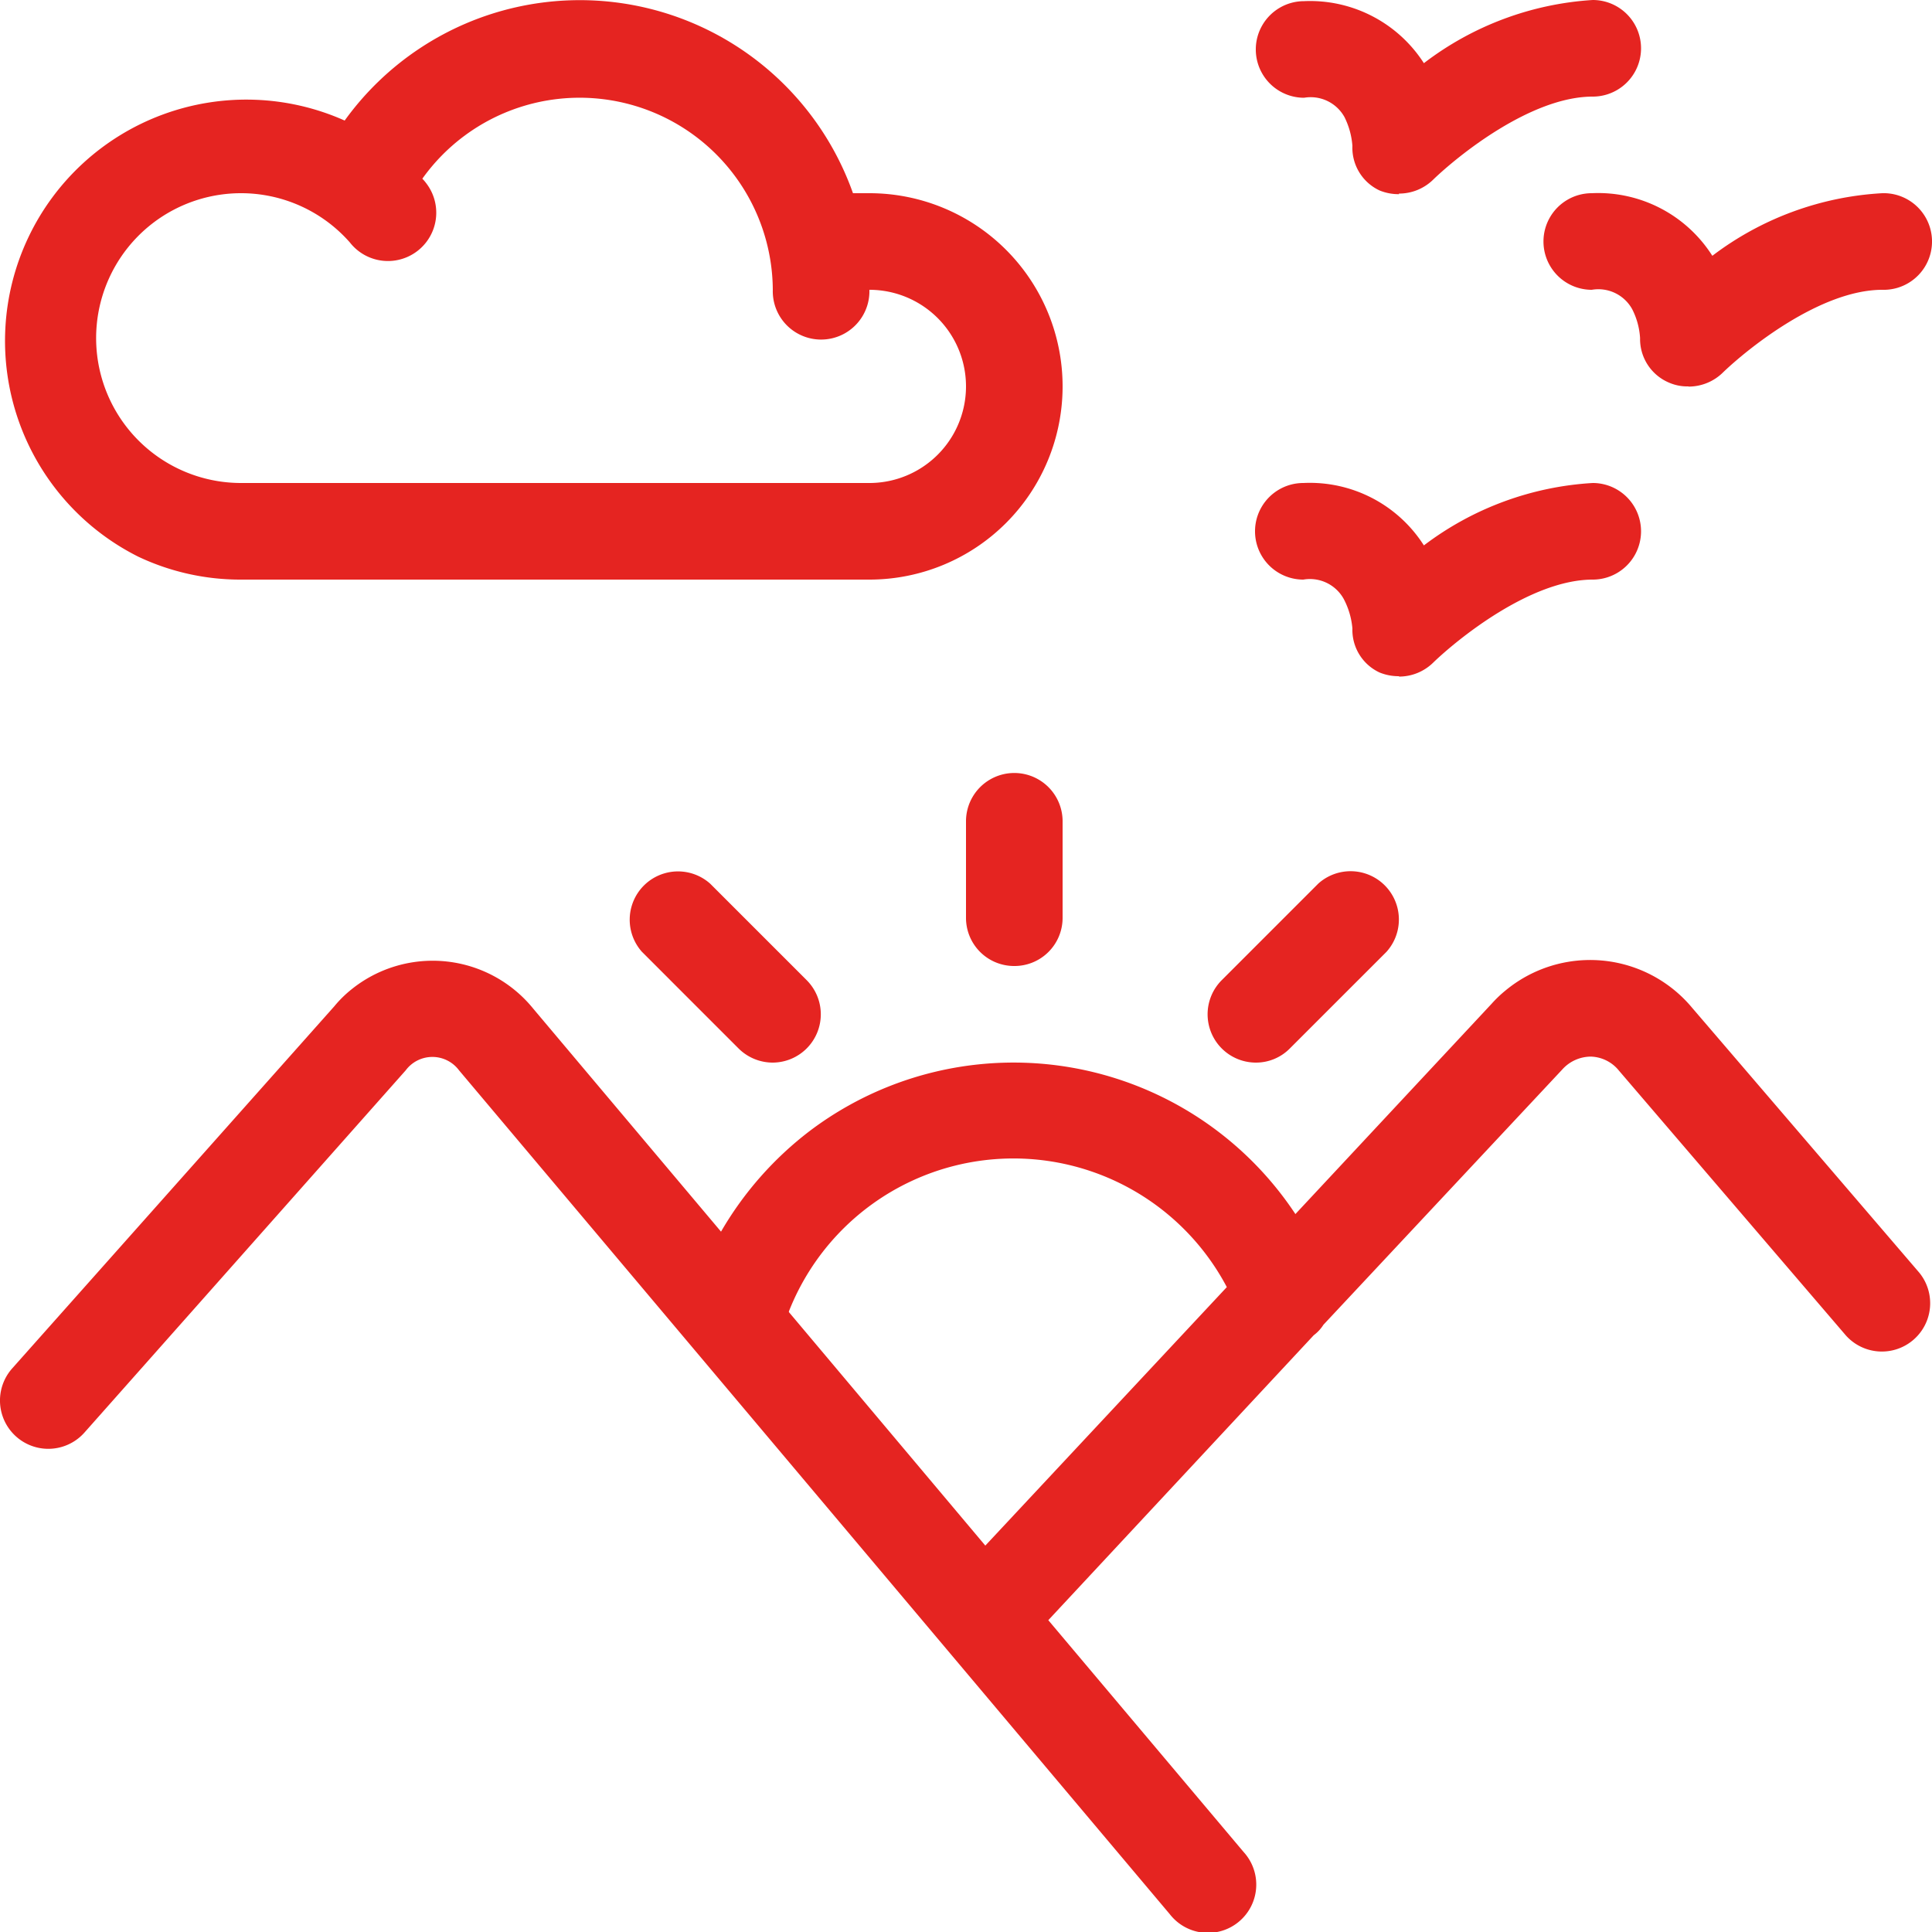 <svg id="Ebene_1" data-name="Ebene 1" xmlns="http://www.w3.org/2000/svg" viewBox="0 0 100 100"><defs><style>.cls-1{fill:#e52421;}</style></defs><title>200122_Iconlibary</title><g id="Gruppe_1089" data-name="Gruppe 1089"><g id="landscape"><path id="Pfad_4681" data-name="Pfad 4681" class="cls-1" d="M99.33,65.86,87.59,52.17a6.87,6.87,0,0,0-9.68-.89,6.31,6.31,0,0,0-.7.67L67.05,62.84a17.49,17.49,0,0,0-25.14-4.3,17.75,17.75,0,0,0-4.59,5.21L27.61,52.22a6.7,6.7,0,0,0-9.43-1,6,6,0,0,0-.88.87L.63,70.83a2.5,2.5,0,0,0,3.74,3.32L21,55.4a1.72,1.72,0,0,1,2.76,0L60.55,99.08a2.5,2.5,0,1,0,3.82-3.22l-10.11-12L68,69.11a2,2,0,0,0,.5-.54L80.86,55.36a2,2,0,0,1,1.49-.67,1.94,1.94,0,0,1,1.45.73l11.74,13.7a2.5,2.5,0,0,0,3.79-3.26Zm-58.49,2A12.49,12.49,0,0,1,63.5,66.62L51,80,40.83,67.91Z"/><path id="Pfad_4682" data-name="Pfad 4682" class="cls-1" d="M52.46,50A2.49,2.49,0,0,1,50,47.51h0v-5a2.5,2.5,0,0,1,5,0v5A2.49,2.49,0,0,1,52.47,50Z"/><path id="Pfad_4683" data-name="Pfad 4683" class="cls-1" d="M65,55a2.5,2.5,0,0,1-1.76-4.27l5-5a2.5,2.5,0,0,1,3.53,3.53h0l-5,5A2.46,2.46,0,0,1,65,55Z"/><path id="Pfad_4684" data-name="Pfad 4684" class="cls-1" d="M40,55a2.51,2.51,0,0,1-1.77-.73l-5-5a2.5,2.5,0,0,1,3.53-3.53h0l5,5A2.5,2.5,0,0,1,40,55Z"/><path id="Pfad_4685" data-name="Pfad 4685" class="cls-1" d="M72.41,10.05a2.6,2.6,0,0,1-1-.19A2.44,2.44,0,0,1,70,7.55a4,4,0,0,0-.41-1.49,2,2,0,0,0-2.09-1,2.5,2.5,0,0,1,0-5A7,7,0,0,1,73.7,3.27,16,16,0,0,1,82.44,0a2.5,2.5,0,0,1,0,5c-3.22,0-7,3.09-8.23,4.27a2.53,2.53,0,0,1-1.8.75Z"/><path id="Pfad_4686" data-name="Pfad 4686" class="cls-1" d="M45,10c-.29,0-.57,0-.85,0A15,15,0,0,0,17.84,6.24,12.49,12.49,0,0,0,7.15,28.81,12.34,12.34,0,0,0,12.49,30H45a10,10,0,0,0,0-20Zm0,15H12.49a7.5,7.5,0,1,1,5.62-12.45,2.5,2.5,0,0,0,3.94-3.08,2,2,0,0,0-.19-.22l0,0A10,10,0,0,1,40,15a2.5,2.5,0,0,0,5,.15V15a5,5,0,0,1,0,10Z"/><path id="Pfad_4687" data-name="Pfad 4687" class="cls-1" d="M87.4,20a2.37,2.37,0,0,1-1-.19,2.45,2.45,0,0,1-1.51-2.31,3.78,3.78,0,0,0-.41-1.5,2,2,0,0,0-2.09-1,2.5,2.5,0,0,1,0-5,7,7,0,0,1,6.24,3.24A16,16,0,0,1,97.43,10a2.5,2.5,0,0,1,.14,5h-.14c-3.22,0-7,3.08-8.23,4.26a2.54,2.54,0,0,1-1.8.75Z"/><path id="Pfad_4688" data-name="Pfad 4688" class="cls-1" d="M72.41,35a2.6,2.6,0,0,1-1-.19A2.43,2.43,0,0,1,70,32.53,4,4,0,0,0,69.55,31a2,2,0,0,0-2.09-1,2.5,2.5,0,0,1,0-5,7,7,0,0,1,6.24,3.23A16,16,0,0,1,82.44,25a2.5,2.5,0,0,1,0,5c-3.22,0-7,3.09-8.23,4.27a2.53,2.53,0,0,1-1.8.75Z"/></g></g></svg>